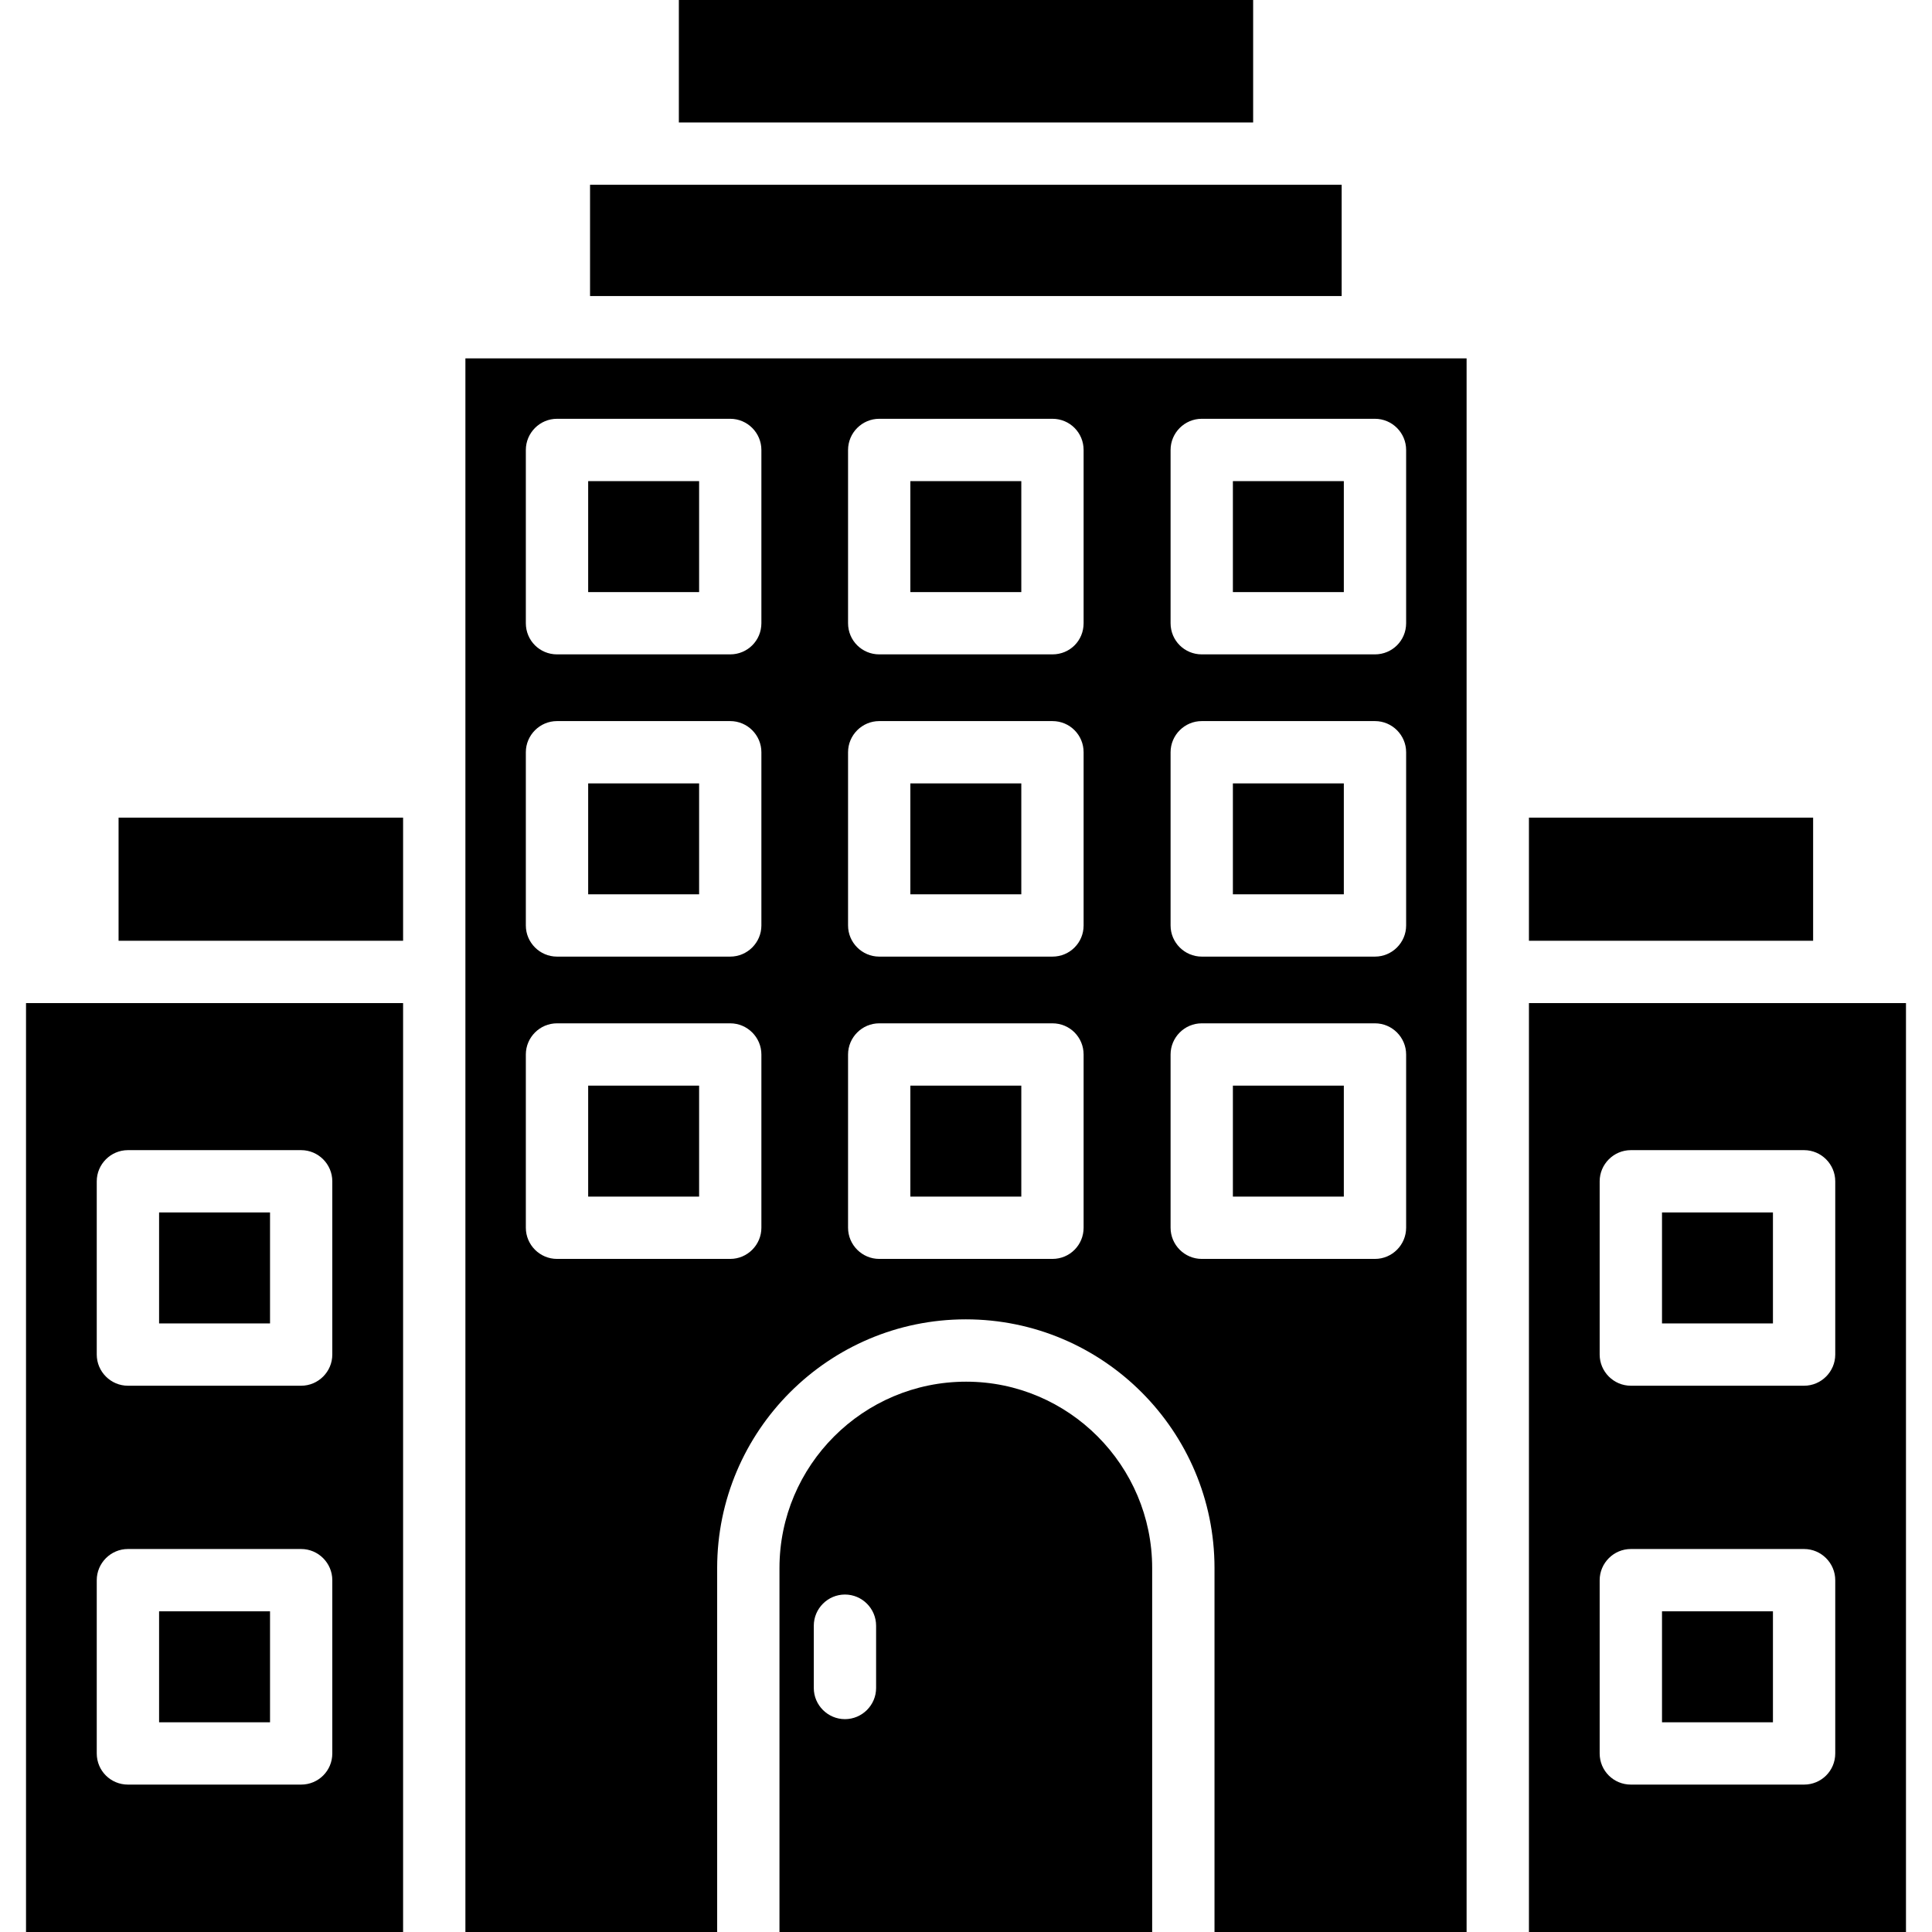 <svg xmlns="http://www.w3.org/2000/svg" width="64" height="64" enable-background="new 0 0 64 64" viewBox="0 0 64 64"><rect width="9.414" height="4.078" x="50.648" y="27.086"/><path d="M50.648,33.229V64h12.49V33.229H50.648z M60.795,58.084c0,0.578-0.465,1.033-1.032,1.033h-5.739
		c-0.568,0-1.033-0.455-1.033-1.033v-5.738c0-0.568,0.465-1.033,1.033-1.033h5.739c0.567,0,1.032,0.465,1.032,1.033V58.084z
		 M60.795,44.871c0,0.568-0.465,1.033-1.032,1.033h-5.739c-0.568,0-1.033-0.465-1.033-1.033v-5.738c0-0.568,0.465-1.033,1.033-1.033
		h5.739c0.567,0,1.032,0.465,1.032,1.033V44.871z"/><rect width="24.898" height="3.686" x="19.546" y="6.121"/><rect width="19.024" height="4.057" x="22.488"/><path d="M32.005,45.77c-3.417,0-6.184,2.777-6.184,6.174V64h12.346V51.943C38.167,48.547,35.401,45.77,32.005,45.77z
		 M29.022,55.918c0,0.566-0.464,1.031-1.032,1.031s-1.032-0.465-1.032-1.031v-2.064c0-0.568,0.464-1.033,1.032-1.033
		s1.032,0.465,1.032,1.033V55.918z"/><path d="M15.417,32.195c0,0.012,0,0.012,0,0.021V64h8.34V51.943c0-4.543,3.696-8.238,8.237-8.238c4.542,0,8.238,3.695,8.238,8.238
		V64h8.351V11.871H15.417V32.195z M38.777,14.906c0-0.568,0.464-1.033,1.032-1.033h5.739c0.568,0,1.032,0.465,1.032,1.033v5.738
		c0,0.578-0.464,1.033-1.032,1.033h-5.739c-0.568,0-1.032-0.455-1.032-1.033V14.906z M38.777,24.918
		c0-0.566,0.464-1.031,1.032-1.031h5.739c0.568,0,1.032,0.465,1.032,1.031v5.74c0,0.566-0.464,1.031-1.032,1.031h-5.739
		c-0.568,0-1.032-0.465-1.032-1.031V24.918z M38.777,34.932c0-0.568,0.464-1.033,1.032-1.033h5.739c0.568,0,1.032,0.465,1.032,1.033
		v5.738c0,0.568-0.464,1.033-1.032,1.033h-5.739c-0.568,0-1.032-0.465-1.032-1.033V34.932z M28.093,14.906
		c0-0.568,0.465-1.033,1.032-1.033h5.739c0.578,0,1.032,0.465,1.032,1.033v5.738c0,0.578-0.454,1.033-1.032,1.033h-5.739
		c-0.567,0-1.032-0.455-1.032-1.033V14.906z M28.093,24.918c0-0.566,0.465-1.031,1.032-1.031h5.739c0.578,0,1.032,0.465,1.032,1.031
		v5.74c0,0.566-0.454,1.031-1.032,1.031h-5.739c-0.567,0-1.032-0.465-1.032-1.031V24.918z M28.093,34.932
		c0-0.568,0.465-1.033,1.032-1.033h5.739c0.578,0,1.032,0.465,1.032,1.033v5.738c0,0.568-0.454,1.033-1.032,1.033h-5.739
		c-0.567,0-1.032-0.465-1.032-1.033V34.932z M17.419,14.906c0-0.568,0.464-1.033,1.032-1.033h5.739c0.568,0,1.032,0.465,1.032,1.033
		v5.738c0,0.578-0.464,1.033-1.032,1.033h-5.739c-0.568,0-1.032-0.455-1.032-1.033V14.906z M17.419,24.918
		c0-0.566,0.464-1.031,1.032-1.031h5.739c0.568,0,1.032,0.465,1.032,1.031v5.74c0,0.566-0.464,1.031-1.032,1.031h-5.739
		c-0.568,0-1.032-0.465-1.032-1.031V24.918z M17.419,34.932c0-0.568,0.464-1.033,1.032-1.033h5.739c0.568,0,1.032,0.465,1.032,1.033
		v5.738c0,0.568-0.464,1.033-1.032,1.033h-5.739c-0.568,0-1.032-0.465-1.032-1.033V34.932z"/><rect width="9.425" height="4.078" x="3.928" y="27.086"/><path d="M0.862,64h12.491V33.229H0.862V64z M3.205,39.133c0-0.568,0.465-1.033,1.032-1.033h5.739c0.568,0,1.032,0.465,1.032,1.033
		v5.738c0,0.568-0.464,1.033-1.032,1.033H4.237c-0.567,0-1.032-0.465-1.032-1.033V39.133z M3.205,52.346
		c0-0.568,0.465-1.033,1.032-1.033h5.739c0.568,0,1.032,0.465,1.032,1.033v5.738c0,0.578-0.464,1.033-1.032,1.033H4.237
		c-0.567,0-1.032-0.455-1.032-1.033V52.346z"/><rect width="3.675" height="3.676" x="19.484" y="15.938"/><rect width="3.675" height="3.676" x="30.157" y="15.938"/><rect width="3.675" height="3.676" x="40.841" y="15.938"/><rect width="3.675" height="3.674" x="19.484" y="25.951"/><rect width="3.675" height="3.674" x="30.157" y="25.951"/><rect width="3.675" height="3.674" x="40.841" y="25.951"/><rect width="3.675" height="3.676" x="19.484" y="35.963"/><rect width="3.675" height="3.676" x="30.157" y="35.963"/><rect width="3.675" height="3.676" x="40.841" y="35.963"/><rect width="3.675" height="3.676" x="55.056" y="40.164"/><rect width="3.675" height="3.676" x="55.056" y="53.377"/><rect width="3.675" height="3.676" x="5.27" y="40.164"/><rect width="3.675" height="3.676" x="5.27" y="53.377"/></svg>